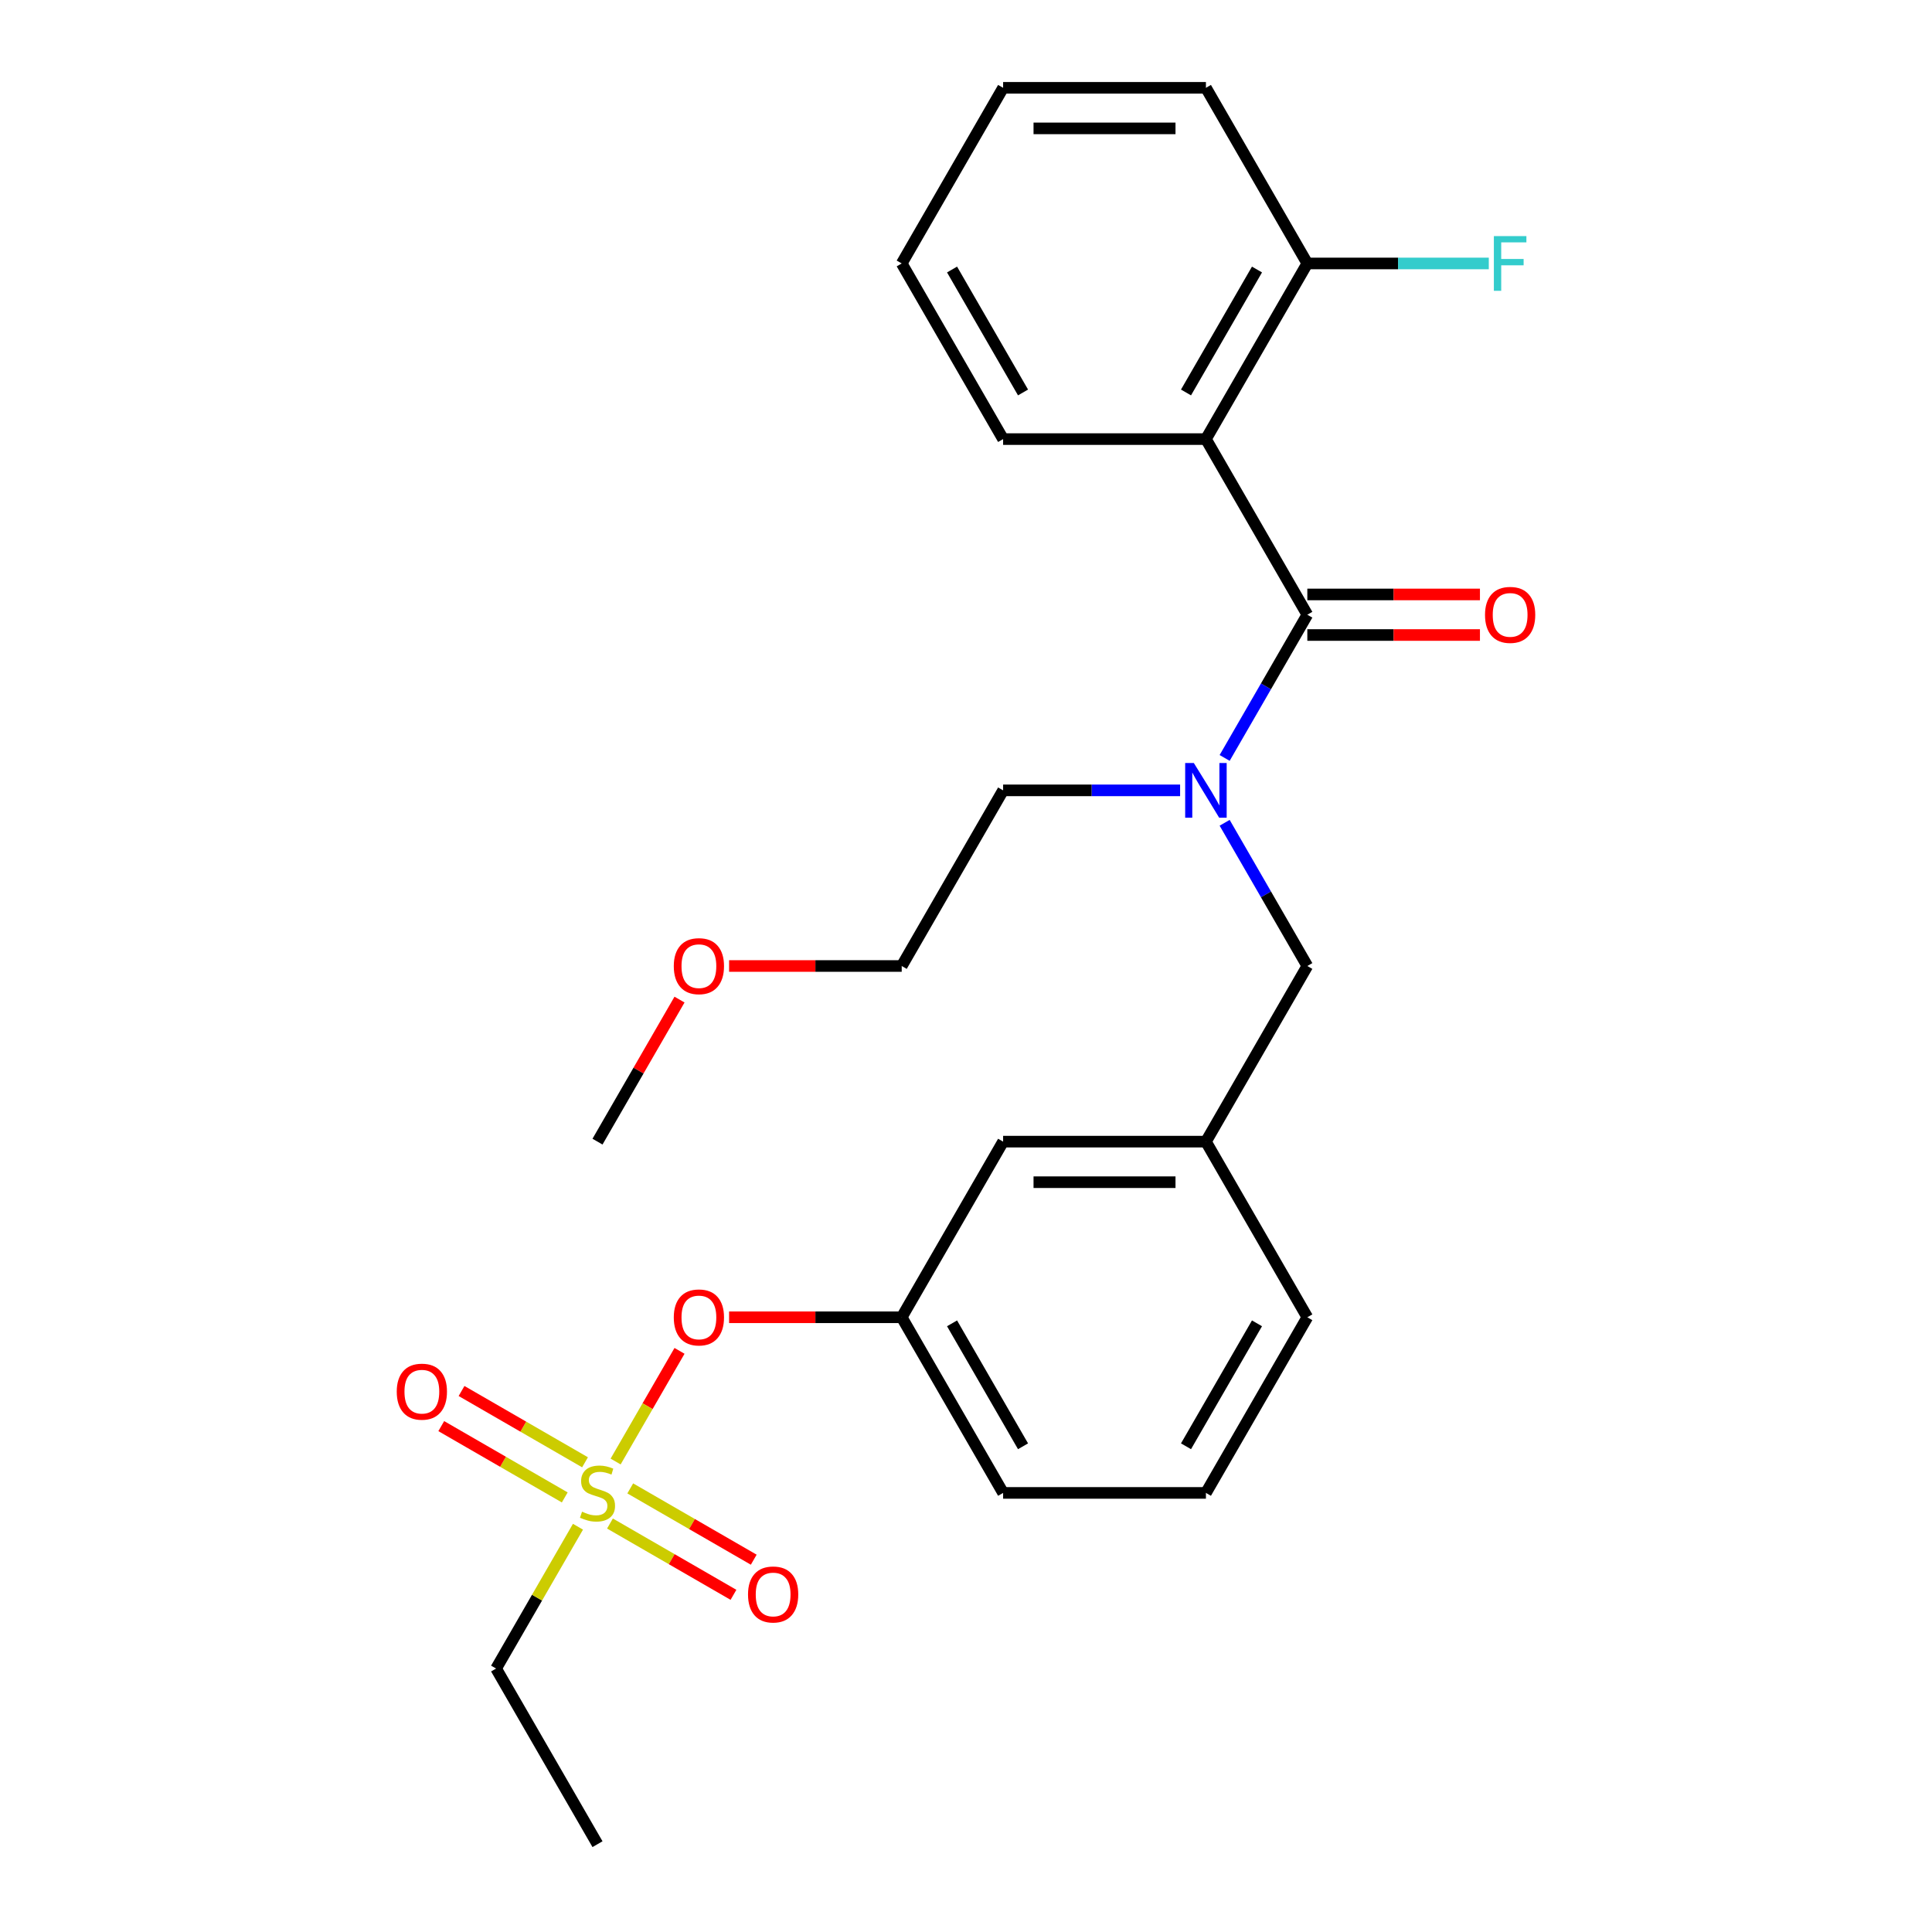 <?xml version='1.0' encoding='iso-8859-1'?>
<svg version='1.1' baseProfile='full'
              xmlns='http://www.w3.org/2000/svg'
                      xmlns:rdkit='http://www.rdkit.org/xml'
                      xmlns:xlink='http://www.w3.org/1999/xlink'
                  xml:space='preserve'
width='1000px' height='1000px' viewBox='0 0 1000 1000'>
<!-- END OF HEADER -->
<rect style='opacity:1.0;fill:#FFFFFF;stroke:none' width='1000' height='1000' x='0' y='0'> </rect>
<path class='bond-0' d='M 633.875,425.875 L 655.273,462.938' style='fill:none;fill-rule:evenodd;stroke:#0000FF;stroke-width:6px;stroke-linecap:butt;stroke-linejoin:miter;stroke-opacity:1' />
<path class='bond-0' d='M 655.273,462.938 L 676.671,500' style='fill:none;fill-rule:evenodd;stroke:#000000;stroke-width:6px;stroke-linecap:butt;stroke-linejoin:miter;stroke-opacity:1' />
<path class='bond-1' d='M 633.875,392.307 L 655.273,355.244' style='fill:none;fill-rule:evenodd;stroke:#0000FF;stroke-width:6px;stroke-linecap:butt;stroke-linejoin:miter;stroke-opacity:1' />
<path class='bond-1' d='M 655.273,355.244 L 676.671,318.182' style='fill:none;fill-rule:evenodd;stroke:#000000;stroke-width:6px;stroke-linecap:butt;stroke-linejoin:miter;stroke-opacity:1' />
<path class='bond-2' d='M 610.82,409.091 L 565.016,409.091' style='fill:none;fill-rule:evenodd;stroke:#0000FF;stroke-width:6px;stroke-linecap:butt;stroke-linejoin:miter;stroke-opacity:1' />
<path class='bond-2' d='M 565.016,409.091 L 519.211,409.091' style='fill:none;fill-rule:evenodd;stroke:#000000;stroke-width:6px;stroke-linecap:butt;stroke-linejoin:miter;stroke-opacity:1' />
<path class='bond-3' d='M 624.184,227.273 L 676.671,136.364' style='fill:none;fill-rule:evenodd;stroke:#000000;stroke-width:6px;stroke-linecap:butt;stroke-linejoin:miter;stroke-opacity:1' />
<path class='bond-3' d='M 613.875,203.139 L 650.616,139.503' style='fill:none;fill-rule:evenodd;stroke:#000000;stroke-width:6px;stroke-linecap:butt;stroke-linejoin:miter;stroke-opacity:1' />
<path class='bond-4' d='M 624.184,227.273 L 519.211,227.273' style='fill:none;fill-rule:evenodd;stroke:#000000;stroke-width:6px;stroke-linecap:butt;stroke-linejoin:miter;stroke-opacity:1' />
<path class='bond-5' d='M 624.184,227.273 L 676.671,318.182' style='fill:none;fill-rule:evenodd;stroke:#000000;stroke-width:6px;stroke-linecap:butt;stroke-linejoin:miter;stroke-opacity:1' />
<path class='bond-6' d='M 676.671,328.679 L 721.345,328.679' style='fill:none;fill-rule:evenodd;stroke:#000000;stroke-width:6px;stroke-linecap:butt;stroke-linejoin:miter;stroke-opacity:1' />
<path class='bond-6' d='M 721.345,328.679 L 766.019,328.679' style='fill:none;fill-rule:evenodd;stroke:#FF0000;stroke-width:6px;stroke-linecap:butt;stroke-linejoin:miter;stroke-opacity:1' />
<path class='bond-6' d='M 676.671,307.685 L 721.345,307.685' style='fill:none;fill-rule:evenodd;stroke:#000000;stroke-width:6px;stroke-linecap:butt;stroke-linejoin:miter;stroke-opacity:1' />
<path class='bond-6' d='M 721.345,307.685 L 766.019,307.685' style='fill:none;fill-rule:evenodd;stroke:#FF0000;stroke-width:6px;stroke-linecap:butt;stroke-linejoin:miter;stroke-opacity:1' />
<path class='bond-7' d='M 676.671,136.364 L 723.635,136.364' style='fill:none;fill-rule:evenodd;stroke:#000000;stroke-width:6px;stroke-linecap:butt;stroke-linejoin:miter;stroke-opacity:1' />
<path class='bond-7' d='M 723.635,136.364 L 770.599,136.364' style='fill:none;fill-rule:evenodd;stroke:#33CCCC;stroke-width:6px;stroke-linecap:butt;stroke-linejoin:miter;stroke-opacity:1' />
<path class='bond-8' d='M 676.671,136.364 L 624.184,45.455' style='fill:none;fill-rule:evenodd;stroke:#000000;stroke-width:6px;stroke-linecap:butt;stroke-linejoin:miter;stroke-opacity:1' />
<path class='bond-9' d='M 676.671,500 L 624.184,590.909' style='fill:none;fill-rule:evenodd;stroke:#000000;stroke-width:6px;stroke-linecap:butt;stroke-linejoin:miter;stroke-opacity:1' />
<path class='bond-10' d='M 377.377,500 L 422.051,500' style='fill:none;fill-rule:evenodd;stroke:#FF0000;stroke-width:6px;stroke-linecap:butt;stroke-linejoin:miter;stroke-opacity:1' />
<path class='bond-10' d='M 422.051,500 L 466.725,500' style='fill:none;fill-rule:evenodd;stroke:#000000;stroke-width:6px;stroke-linecap:butt;stroke-linejoin:miter;stroke-opacity:1' />
<path class='bond-11' d='M 351.715,517.384 L 330.491,554.147' style='fill:none;fill-rule:evenodd;stroke:#FF0000;stroke-width:6px;stroke-linecap:butt;stroke-linejoin:miter;stroke-opacity:1' />
<path class='bond-11' d='M 330.491,554.147 L 309.266,590.909' style='fill:none;fill-rule:evenodd;stroke:#000000;stroke-width:6px;stroke-linecap:butt;stroke-linejoin:miter;stroke-opacity:1' />
<path class='bond-12' d='M 519.211,409.091 L 466.725,500' style='fill:none;fill-rule:evenodd;stroke:#000000;stroke-width:6px;stroke-linecap:butt;stroke-linejoin:miter;stroke-opacity:1' />
<path class='bond-13' d='M 256.779,863.636 L 309.266,954.545' style='fill:none;fill-rule:evenodd;stroke:#000000;stroke-width:6px;stroke-linecap:butt;stroke-linejoin:miter;stroke-opacity:1' />
<path class='bond-14' d='M 256.779,863.636 L 277.97,826.934' style='fill:none;fill-rule:evenodd;stroke:#000000;stroke-width:6px;stroke-linecap:butt;stroke-linejoin:miter;stroke-opacity:1' />
<path class='bond-14' d='M 277.97,826.934 L 299.16,790.232' style='fill:none;fill-rule:evenodd;stroke:#CCCC00;stroke-width:6px;stroke-linecap:butt;stroke-linejoin:miter;stroke-opacity:1' />
<path class='bond-15' d='M 351.715,699.203 L 335.179,727.844' style='fill:none;fill-rule:evenodd;stroke:#FF0000;stroke-width:6px;stroke-linecap:butt;stroke-linejoin:miter;stroke-opacity:1' />
<path class='bond-15' d='M 335.179,727.844 L 318.643,756.485' style='fill:none;fill-rule:evenodd;stroke:#CCCC00;stroke-width:6px;stroke-linecap:butt;stroke-linejoin:miter;stroke-opacity:1' />
<path class='bond-16' d='M 377.377,681.818 L 422.051,681.818' style='fill:none;fill-rule:evenodd;stroke:#FF0000;stroke-width:6px;stroke-linecap:butt;stroke-linejoin:miter;stroke-opacity:1' />
<path class='bond-16' d='M 422.051,681.818 L 466.725,681.818' style='fill:none;fill-rule:evenodd;stroke:#000000;stroke-width:6px;stroke-linecap:butt;stroke-linejoin:miter;stroke-opacity:1' />
<path class='bond-17' d='M 315.721,788.576 L 347.681,807.027' style='fill:none;fill-rule:evenodd;stroke:#CCCC00;stroke-width:6px;stroke-linecap:butt;stroke-linejoin:miter;stroke-opacity:1' />
<path class='bond-17' d='M 347.681,807.027 L 379.64,825.479' style='fill:none;fill-rule:evenodd;stroke:#FF0000;stroke-width:6px;stroke-linecap:butt;stroke-linejoin:miter;stroke-opacity:1' />
<path class='bond-17' d='M 326.219,770.394 L 358.178,788.845' style='fill:none;fill-rule:evenodd;stroke:#CCCC00;stroke-width:6px;stroke-linecap:butt;stroke-linejoin:miter;stroke-opacity:1' />
<path class='bond-17' d='M 358.178,788.845 L 390.137,807.297' style='fill:none;fill-rule:evenodd;stroke:#FF0000;stroke-width:6px;stroke-linecap:butt;stroke-linejoin:miter;stroke-opacity:1' />
<path class='bond-18' d='M 302.81,756.879 L 270.851,738.427' style='fill:none;fill-rule:evenodd;stroke:#CCCC00;stroke-width:6px;stroke-linecap:butt;stroke-linejoin:miter;stroke-opacity:1' />
<path class='bond-18' d='M 270.851,738.427 L 238.892,719.976' style='fill:none;fill-rule:evenodd;stroke:#FF0000;stroke-width:6px;stroke-linecap:butt;stroke-linejoin:miter;stroke-opacity:1' />
<path class='bond-18' d='M 292.313,775.061 L 260.354,756.609' style='fill:none;fill-rule:evenodd;stroke:#CCCC00;stroke-width:6px;stroke-linecap:butt;stroke-linejoin:miter;stroke-opacity:1' />
<path class='bond-18' d='M 260.354,756.609 L 228.395,738.157' style='fill:none;fill-rule:evenodd;stroke:#FF0000;stroke-width:6px;stroke-linecap:butt;stroke-linejoin:miter;stroke-opacity:1' />
<path class='bond-19' d='M 519.211,590.909 L 624.184,590.909' style='fill:none;fill-rule:evenodd;stroke:#000000;stroke-width:6px;stroke-linecap:butt;stroke-linejoin:miter;stroke-opacity:1' />
<path class='bond-19' d='M 534.957,611.904 L 608.438,611.904' style='fill:none;fill-rule:evenodd;stroke:#000000;stroke-width:6px;stroke-linecap:butt;stroke-linejoin:miter;stroke-opacity:1' />
<path class='bond-20' d='M 519.211,590.909 L 466.725,681.818' style='fill:none;fill-rule:evenodd;stroke:#000000;stroke-width:6px;stroke-linecap:butt;stroke-linejoin:miter;stroke-opacity:1' />
<path class='bond-21' d='M 624.184,590.909 L 676.671,681.818' style='fill:none;fill-rule:evenodd;stroke:#000000;stroke-width:6px;stroke-linecap:butt;stroke-linejoin:miter;stroke-opacity:1' />
<path class='bond-22' d='M 466.725,681.818 L 519.211,772.727' style='fill:none;fill-rule:evenodd;stroke:#000000;stroke-width:6px;stroke-linecap:butt;stroke-linejoin:miter;stroke-opacity:1' />
<path class='bond-22' d='M 492.78,684.957 L 529.52,748.594' style='fill:none;fill-rule:evenodd;stroke:#000000;stroke-width:6px;stroke-linecap:butt;stroke-linejoin:miter;stroke-opacity:1' />
<path class='bond-23' d='M 624.184,772.727 L 676.671,681.818' style='fill:none;fill-rule:evenodd;stroke:#000000;stroke-width:6px;stroke-linecap:butt;stroke-linejoin:miter;stroke-opacity:1' />
<path class='bond-23' d='M 613.875,748.594 L 650.616,684.957' style='fill:none;fill-rule:evenodd;stroke:#000000;stroke-width:6px;stroke-linecap:butt;stroke-linejoin:miter;stroke-opacity:1' />
<path class='bond-24' d='M 624.184,772.727 L 519.211,772.727' style='fill:none;fill-rule:evenodd;stroke:#000000;stroke-width:6px;stroke-linecap:butt;stroke-linejoin:miter;stroke-opacity:1' />
<path class='bond-25' d='M 519.211,227.273 L 466.725,136.364' style='fill:none;fill-rule:evenodd;stroke:#000000;stroke-width:6px;stroke-linecap:butt;stroke-linejoin:miter;stroke-opacity:1' />
<path class='bond-25' d='M 529.52,203.139 L 492.78,139.503' style='fill:none;fill-rule:evenodd;stroke:#000000;stroke-width:6px;stroke-linecap:butt;stroke-linejoin:miter;stroke-opacity:1' />
<path class='bond-26' d='M 624.184,45.455 L 519.211,45.455' style='fill:none;fill-rule:evenodd;stroke:#000000;stroke-width:6px;stroke-linecap:butt;stroke-linejoin:miter;stroke-opacity:1' />
<path class='bond-26' d='M 608.438,66.449 L 534.957,66.449' style='fill:none;fill-rule:evenodd;stroke:#000000;stroke-width:6px;stroke-linecap:butt;stroke-linejoin:miter;stroke-opacity:1' />
<path class='bond-27' d='M 466.725,136.364 L 519.211,45.455' style='fill:none;fill-rule:evenodd;stroke:#000000;stroke-width:6px;stroke-linecap:butt;stroke-linejoin:miter;stroke-opacity:1' />
<path  class='atom-0' d='M 617.924 394.931
L 627.204 409.931
Q 628.124 411.411, 629.604 414.091
Q 631.084 416.771, 631.164 416.931
L 631.164 394.931
L 634.924 394.931
L 634.924 423.251
L 631.044 423.251
L 621.084 406.851
Q 619.924 404.931, 618.684 402.731
Q 617.484 400.531, 617.124 399.851
L 617.124 423.251
L 613.444 423.251
L 613.444 394.931
L 617.924 394.931
' fill='#0000FF'/>
<path  class='atom-3' d='M 768.643 318.262
Q 768.643 311.462, 772.003 307.662
Q 775.363 303.862, 781.643 303.862
Q 787.923 303.862, 791.283 307.662
Q 794.643 311.462, 794.643 318.262
Q 794.643 325.142, 791.243 329.062
Q 787.843 332.942, 781.643 332.942
Q 775.403 332.942, 772.003 329.062
Q 768.643 325.182, 768.643 318.262
M 781.643 329.742
Q 785.963 329.742, 788.283 326.862
Q 790.643 323.942, 790.643 318.262
Q 790.643 312.702, 788.283 309.902
Q 785.963 307.062, 781.643 307.062
Q 777.323 307.062, 774.963 309.862
Q 772.643 312.662, 772.643 318.262
Q 772.643 323.982, 774.963 326.862
Q 777.323 329.742, 781.643 329.742
' fill='#FF0000'/>
<path  class='atom-5' d='M 773.223 122.204
L 790.063 122.204
L 790.063 125.444
L 777.023 125.444
L 777.023 134.044
L 788.623 134.044
L 788.623 137.324
L 777.023 137.324
L 777.023 150.524
L 773.223 150.524
L 773.223 122.204
' fill='#33CCCC'/>
<path  class='atom-7' d='M 348.752 500.08
Q 348.752 493.28, 352.112 489.48
Q 355.472 485.68, 361.752 485.68
Q 368.032 485.68, 371.392 489.48
Q 374.752 493.28, 374.752 500.08
Q 374.752 506.96, 371.352 510.88
Q 367.952 514.76, 361.752 514.76
Q 355.512 514.76, 352.112 510.88
Q 348.752 507, 348.752 500.08
M 361.752 511.56
Q 366.072 511.56, 368.392 508.68
Q 370.752 505.76, 370.752 500.08
Q 370.752 494.52, 368.392 491.72
Q 366.072 488.88, 361.752 488.88
Q 357.432 488.88, 355.072 491.68
Q 352.752 494.48, 352.752 500.08
Q 352.752 505.8, 355.072 508.68
Q 357.432 511.56, 361.752 511.56
' fill='#FF0000'/>
<path  class='atom-10' d='M 348.752 681.898
Q 348.752 675.098, 352.112 671.298
Q 355.472 667.498, 361.752 667.498
Q 368.032 667.498, 371.392 671.298
Q 374.752 675.098, 374.752 681.898
Q 374.752 688.778, 371.352 692.698
Q 367.952 696.578, 361.752 696.578
Q 355.512 696.578, 352.112 692.698
Q 348.752 688.818, 348.752 681.898
M 361.752 693.378
Q 366.072 693.378, 368.392 690.498
Q 370.752 687.578, 370.752 681.898
Q 370.752 676.338, 368.392 673.538
Q 366.072 670.698, 361.752 670.698
Q 357.432 670.698, 355.072 673.498
Q 352.752 676.298, 352.752 681.898
Q 352.752 687.618, 355.072 690.498
Q 357.432 693.378, 361.752 693.378
' fill='#FF0000'/>
<path  class='atom-11' d='M 301.266 782.447
Q 301.586 782.567, 302.906 783.127
Q 304.226 783.687, 305.666 784.047
Q 307.146 784.367, 308.586 784.367
Q 311.266 784.367, 312.826 783.087
Q 314.386 781.767, 314.386 779.487
Q 314.386 777.927, 313.586 776.967
Q 312.826 776.007, 311.626 775.487
Q 310.426 774.967, 308.426 774.367
Q 305.906 773.607, 304.386 772.887
Q 302.906 772.167, 301.826 770.647
Q 300.786 769.127, 300.786 766.567
Q 300.786 763.007, 303.186 760.807
Q 305.626 758.607, 310.426 758.607
Q 313.706 758.607, 317.426 760.167
L 316.506 763.247
Q 313.106 761.847, 310.546 761.847
Q 307.786 761.847, 306.266 763.007
Q 304.746 764.127, 304.786 766.087
Q 304.786 767.607, 305.546 768.527
Q 306.346 769.447, 307.466 769.967
Q 308.626 770.487, 310.546 771.087
Q 313.106 771.887, 314.626 772.687
Q 316.146 773.487, 317.226 775.127
Q 318.346 776.727, 318.346 779.487
Q 318.346 783.407, 315.706 785.527
Q 313.106 787.607, 308.746 787.607
Q 306.226 787.607, 304.306 787.047
Q 302.426 786.527, 300.186 785.607
L 301.266 782.447
' fill='#CCCC00'/>
<path  class='atom-12' d='M 387.175 825.294
Q 387.175 818.494, 390.535 814.694
Q 393.895 810.894, 400.175 810.894
Q 406.455 810.894, 409.815 814.694
Q 413.175 818.494, 413.175 825.294
Q 413.175 832.174, 409.775 836.094
Q 406.375 839.974, 400.175 839.974
Q 393.935 839.974, 390.535 836.094
Q 387.175 832.214, 387.175 825.294
M 400.175 836.774
Q 404.495 836.774, 406.815 833.894
Q 409.175 830.974, 409.175 825.294
Q 409.175 819.734, 406.815 816.934
Q 404.495 814.094, 400.175 814.094
Q 395.855 814.094, 393.495 816.894
Q 391.175 819.694, 391.175 825.294
Q 391.175 831.014, 393.495 833.894
Q 395.855 836.774, 400.175 836.774
' fill='#FF0000'/>
<path  class='atom-13' d='M 205.357 720.321
Q 205.357 713.521, 208.717 709.721
Q 212.077 705.921, 218.357 705.921
Q 224.637 705.921, 227.997 709.721
Q 231.357 713.521, 231.357 720.321
Q 231.357 727.201, 227.957 731.121
Q 224.557 735.001, 218.357 735.001
Q 212.117 735.001, 208.717 731.121
Q 205.357 727.241, 205.357 720.321
M 218.357 731.801
Q 222.677 731.801, 224.997 728.921
Q 227.357 726.001, 227.357 720.321
Q 227.357 714.761, 224.997 711.961
Q 222.677 709.121, 218.357 709.121
Q 214.037 709.121, 211.677 711.921
Q 209.357 714.721, 209.357 720.321
Q 209.357 726.041, 211.677 728.921
Q 214.037 731.801, 218.357 731.801
' fill='#FF0000'/>
</svg>
